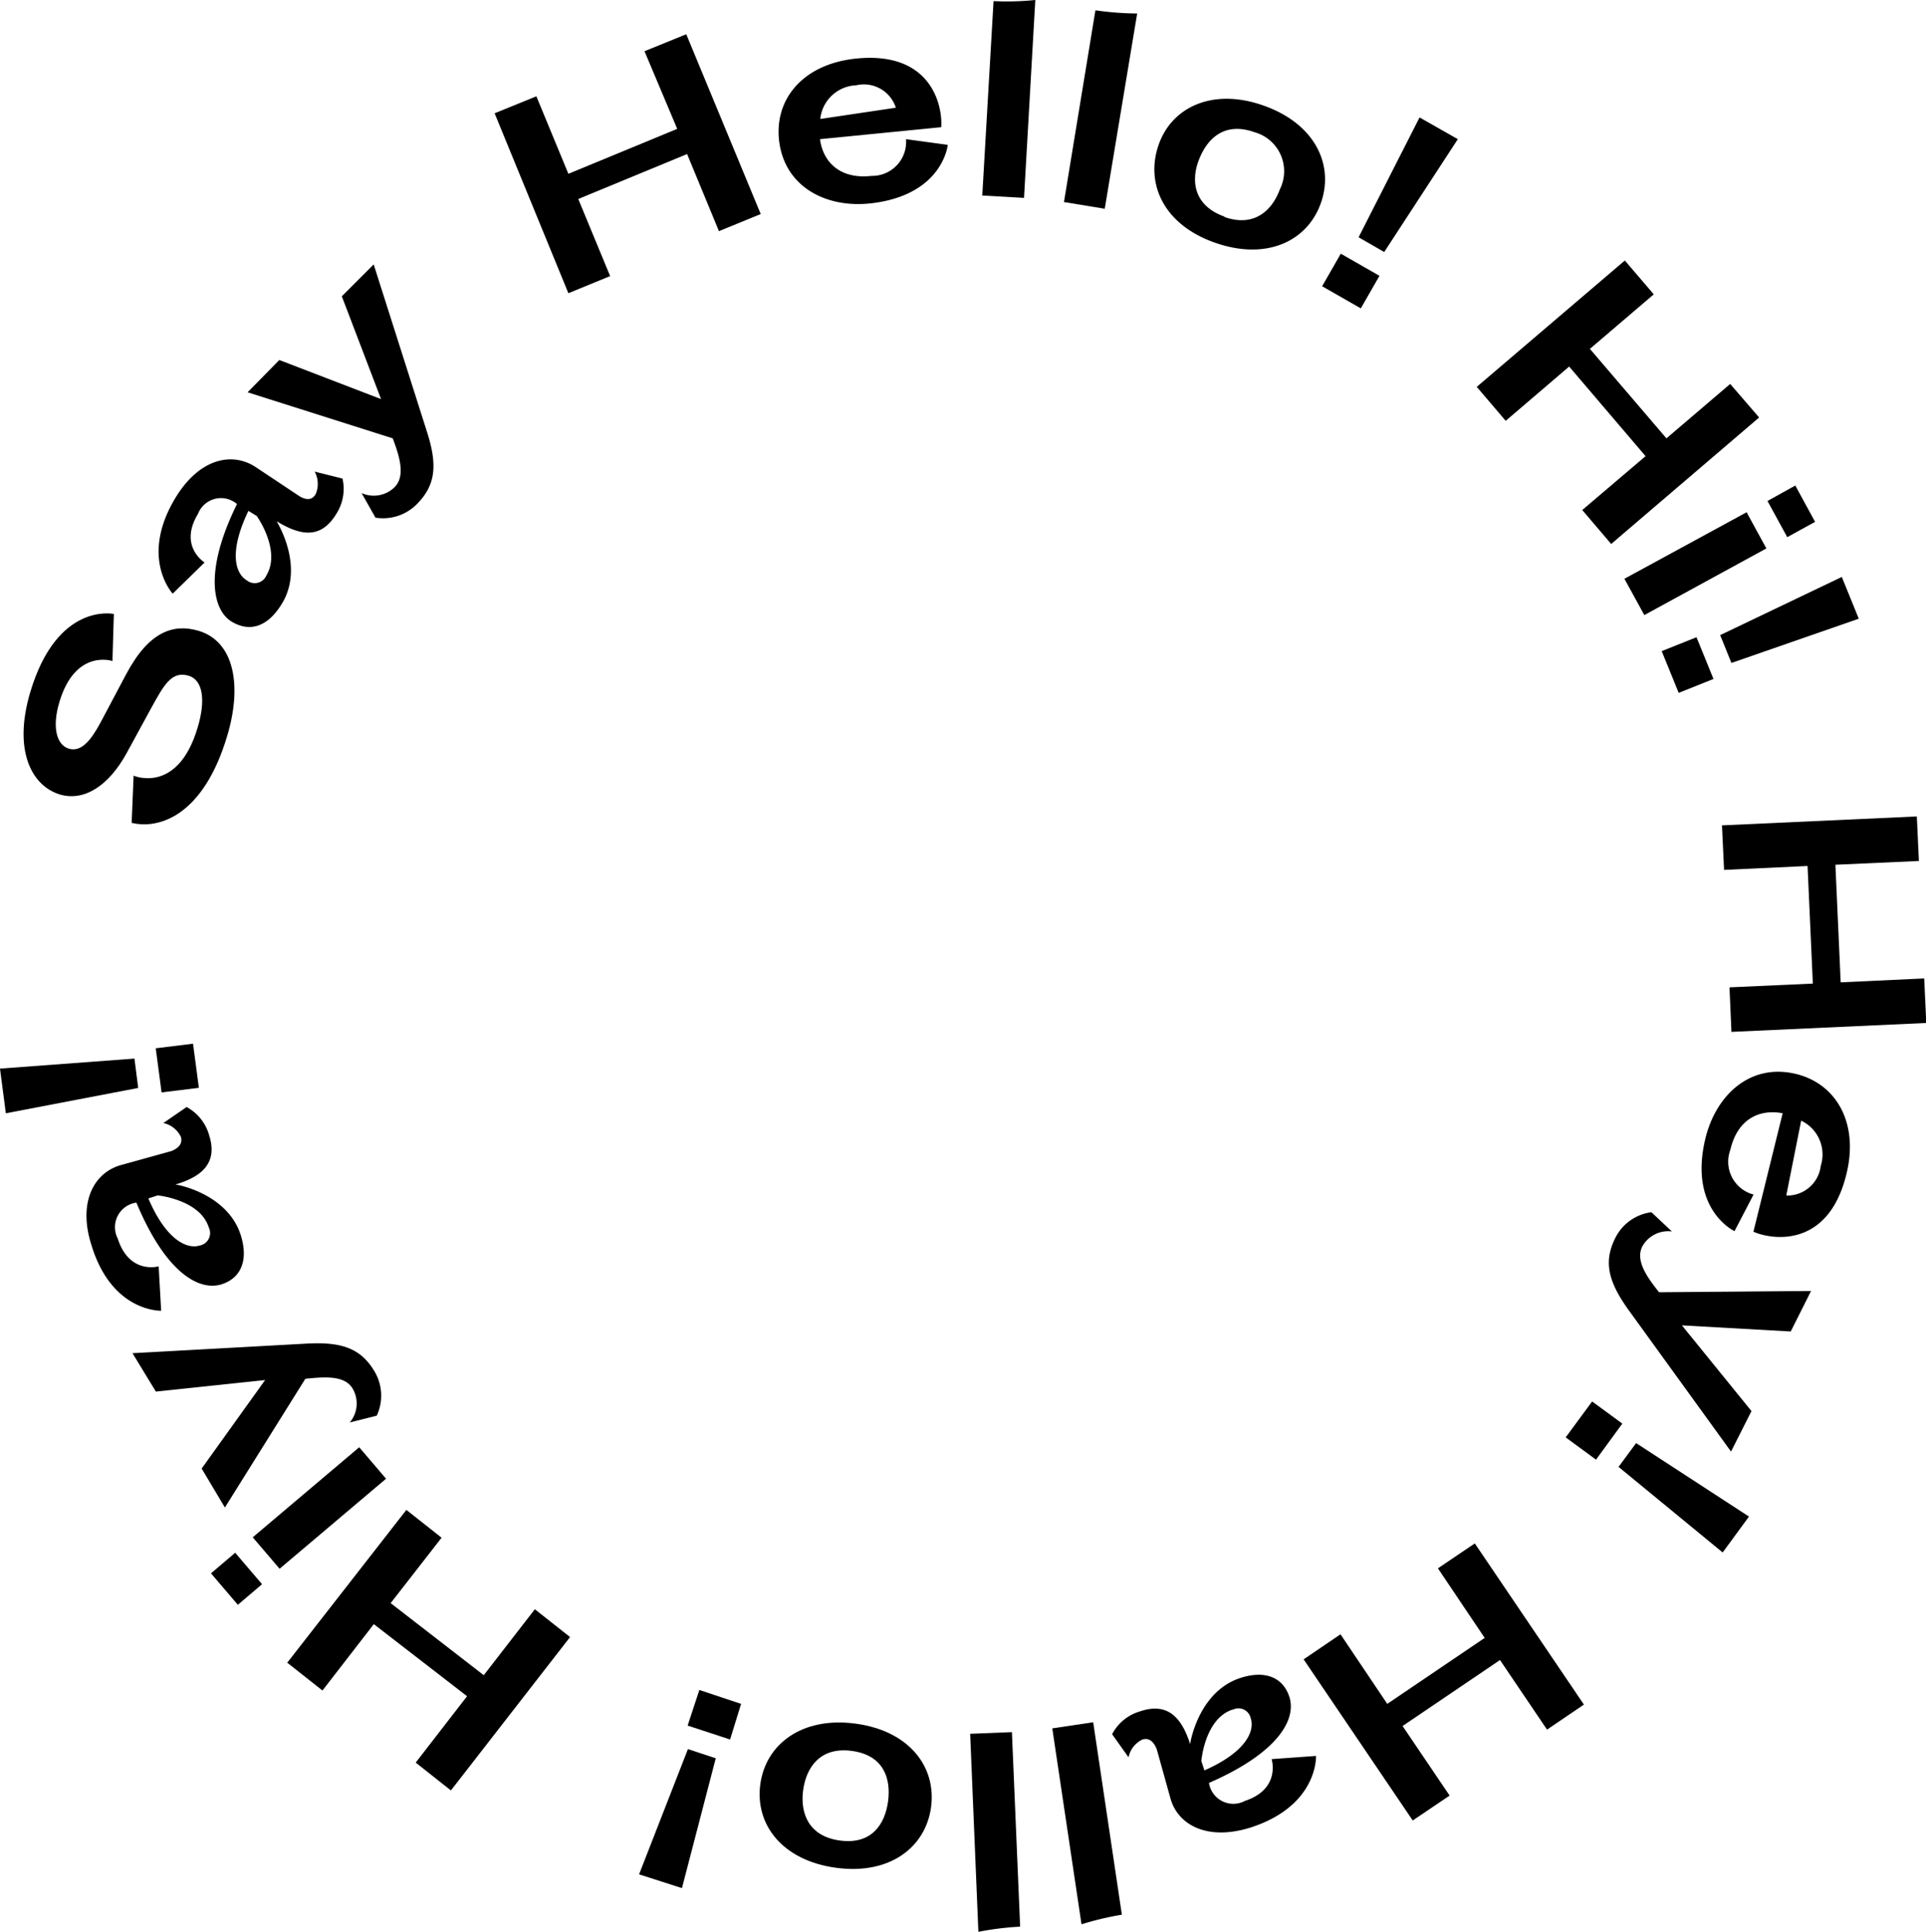 <svg xmlns="http://www.w3.org/2000/svg" viewBox="0 0 138.39 138.82"><g id="Layer_2" data-name="Layer 2"><g id="Layer_1-2" data-name="Layer 1"><path d="M9.07,48.44c1.64-3.08,3.4-3.64,5.2-3.11,2.6.78,3.13,4,2.05,7.57-1.71,5.72-4.89,6.71-6.86,6.23l.14-3.39s3.15,1.37,4.59-3.42c.61-2,.39-3.45-.63-3.76-1.22-.36-1.76.62-2.71,2.35L9.11,54.1c-1.33,2.43-3.09,3.48-4.78,3-2.08-.62-3.4-3.19-2.15-7.38,1.94-6.49,6-5.6,6-5.6L8.08,47.5s-2.66-.9-3.81,2.94c-.55,1.83-.2,3.1.68,3.36s1.58-.58,2.28-1.89Z"/><path d="M22.68,35.51a1.85,1.85,0,0,0-.07-1.62l2,.5a3.32,3.32,0,0,1-.44,2.53c-1.11,1.83-2.56,1.59-4.29.54.09.16,2,3.28.37,5.93C19.27,45,18,45.47,16.66,44.68s-2.06-3.54.37-8.46a1.77,1.77,0,0,0-2.8.7c-1.42,2.34.47,3.5.47,3.5l-2.29,2.24s-2.41-2.58.2-6.89c1.68-2.77,4-3.34,5.74-2.22l3.11,2.07C21.92,35.92,22.4,36,22.68,35.51Zm-3.54,5.84c1.08-1.79-.69-4.27-.69-4.27l-.6-.37c-1.44,3-.93,4.51-.11,5A.91.91,0,0,0,19.14,41.35Z"/><path d="M17.79,28.19l2.28-2.32,7.31,2.81-2.82-7.39L26.85,19l3.82,12c.79,2.44.62,3.86-.69,5.2a3.42,3.42,0,0,1-3,1l-1-1.77A2.13,2.13,0,0,0,28.36,35c.77-.79.37-2.15-.14-3.5Z"/><path d="M49.37,11.07,41.55,14.3l2.29,5.54-3,1.23L35.54,8.14l3-1.22,2.3,5.57,7.82-3.23L46.31,3.68l3-1.22,5.35,12.92-3,1.23Z"/><path d="M62.63,12.64A2.44,2.44,0,0,0,65.1,10l3,.41s-.34,3.6-5.5,4.2c-3.2.37-6.23-1.15-6.62-4.51-.34-3,1.73-5.46,5.43-5.88C67,3.6,67.74,7.7,67.63,9.14L58.92,10C59.11,11.5,60.22,12.91,62.63,12.64ZM61.52,6.13a2.7,2.7,0,0,0-2.58,2.42l5.43-.81A2.41,2.41,0,0,0,61.52,6.13Z"/><path d="M71.39.08a20,20,0,0,0,3-.08l-.81,14.22-3-.17Z"/><path d="M78.71.74a21.72,21.72,0,0,0,3,.23L79.38,15l-2.93-.48Z"/><path d="M90.8,7.59c3.68,1.3,5.08,4.25,4.11,7S91,18.74,87.3,17.44s-5-4.24-4.06-7S87.16,6.29,90.8,7.59Zm-2.83,8c2.17.77,3.45-.49,4-2a2.91,2.91,0,0,0-1.83-4.09c-2.19-.78-3.42.49-4,2S85.78,14.79,88,15.57Z"/><path d="M96.34,18.23l2.78,1.59-1.34,2.34L95,20.57ZM104.75,10l-5.29,8.11-1.84-1.06L102,8.44Z"/><path d="M118.24,32.78l-5.49-6.44-4.56,3.9-2.08-2.44,10.64-9.08,2.08,2.43-4.59,3.92,5.5,6.43,4.58-3.91L126.4,30l-10.63,9.09-2.08-2.44Z"/><path d="M125.5,36.81l1.42,2.6-8.77,4.79-1.43-2.61ZM129,34.89l1.42,2.61-2,1.1L127,36Z"/><path d="M121.9,45.79l1.22,3-2.5,1-1.22-3Zm11.66-1.33-9.15,3.18-.81-2,8.74-4.18Z"/><path d="M130.26,70.68l-.38-8.45-6,.28-.15-3.2,14-.64.15,3.2-6,.27.38,8.45,6-.28.15,3.2-14,.64-.14-3.2Z"/><path d="M124.33,82.63A2.44,2.44,0,0,0,126,85.84l-1.37,2.63s-3.29-1.53-2.11-6.58c.73-3.14,3.18-5.49,6.47-4.73,2.9.67,4.56,3.46,3.71,7.09-1.27,5.49-5.39,4.85-6.71,4.26L128.09,80C126.58,79.7,124.88,80.27,124.33,82.63Zm6.5,1.14a2.69,2.69,0,0,0-1.41-3.24l-1.07,5.38A2.42,2.42,0,0,0,130.83,83.77Z"/><path d="M130.13,92.77l-1.46,2.91-7.82-.44,5,6.16-1.47,2.91L117,94.11c-1.49-2.08-1.77-3.49-.93-5.16a3.38,3.38,0,0,1,2.59-1.84l1.47,1.38A2.13,2.13,0,0,0,118,89.58c-.49,1,.31,2.15,1.21,3.28Z"/><path d="M116.57,102.3l-1.89,2.59-2.18-1.6,1.9-2.58Zm7.21,9.26-7.48-6.15,1.26-1.71,8.11,5.28Z"/><path d="M99.68,122.44l7-4.74-3.36-5,2.65-1.79,7.84,11.58-2.65,1.8-3.38-5-7,4.74,3.38,5-2.65,1.79-7.84-11.58,2.65-1.8Z"/><path d="M82.09,125a1.81,1.81,0,0,0-1,1.28l-1.18-1.66a3.3,3.3,0,0,1,2-1.64c2-.68,3,.45,3.61,2.36,0-.18.63-3.77,3.57-4.75,1.74-.58,3.07-.11,3.55,1.33.53,1.59-.73,4-5.77,6.2a1.77,1.77,0,0,0,2.59,1.29c2.59-.86,1.91-3,1.91-3l3.19-.23s.17,3.53-4.62,5.12c-3.07,1-5.24-.08-5.82-2l-1-3.59C82.92,125.2,82.6,124.85,82.09,125Zm6.47-2.15c-2,.66-2.24,3.7-2.24,3.7l.22.67c3-1.32,3.63-2.84,3.33-3.74A.9.9,0,0,0,88.56,122.87Z"/><path d="M80.61,137.59a21.55,21.55,0,0,0-2.9.69l-2.1-14.08,2.94-.44Z"/><path d="M73.3,138.45a21.16,21.16,0,0,0-3,.37l-.59-14.23,3-.12Z"/><path d="M60.08,134.22c-3.87-.52-5.84-3.11-5.45-6s3-4.88,6.85-4.36,5.81,3.1,5.42,6S63.92,134.74,60.08,134.22Zm1.13-8.4c-2.28-.31-3.28,1.19-3.5,2.81s.35,3.32,2.64,3.63,3.24-1.18,3.46-2.81S63.51,126.13,61.21,125.82Z"/><path d="M45.92,134.69l3.51-9,2,.66L49,135.68ZM52.46,125l-3.05-1,.84-2.56,3,1Z"/><path d="M28.07,115.2l6.69,5.18,3.67-4.74,2.53,2L32.4,128.66l-2.53-2,3.69-4.77-6.7-5.18-3.69,4.77-2.53-2L29.2,108.5l2.53,2Z"/><path d="M17.09,115.32l-1.93-2.26,1.74-1.48,1.93,2.26Zm3-2.59-1.93-2.26L25.81,104l1.93,2.26Z"/><path d="M16.16,108.33l-1.67-2.8,4.56-6.36L11.2,100,9.52,97.24l12.54-.69c2.55-.14,3.89.38,4.85,2a3.4,3.4,0,0,1,.16,3.18l-1.94.49a2.12,2.12,0,0,0,.23-2.4c-.56-1-2-.89-3.42-.74Z"/><path d="M13,81.7a1.83,1.83,0,0,0-1.26-1l1.67-1.15a3.32,3.32,0,0,1,1.61,2c.65,2-.49,3-2.42,3.57.18,0,3.77.69,4.7,3.64.55,1.75.06,3.07-1.38,3.53-1.6.5-4-.79-6.12-5.87A1.78,1.78,0,0,0,8.46,89c.83,2.61,2.94,2,2.94,2l.18,3.19s-3.53.12-5-4.69c-1-3.09.16-5.24,2.12-5.78l3.6-1C12.79,82.53,13.14,82.21,13,81.7Zm2,6.5c-.63-2-3.67-2.3-3.67-2.3l-.67.22c1.28,3,2.79,3.67,3.7,3.38A.91.91,0,0,0,15,88.2Z"/><path d="M0,76.79l9.66-.72.27,2.11L.42,80ZM11.61,78.5l-.42-3.17L13.87,75l.42,3.17Z"/></g></g></svg>